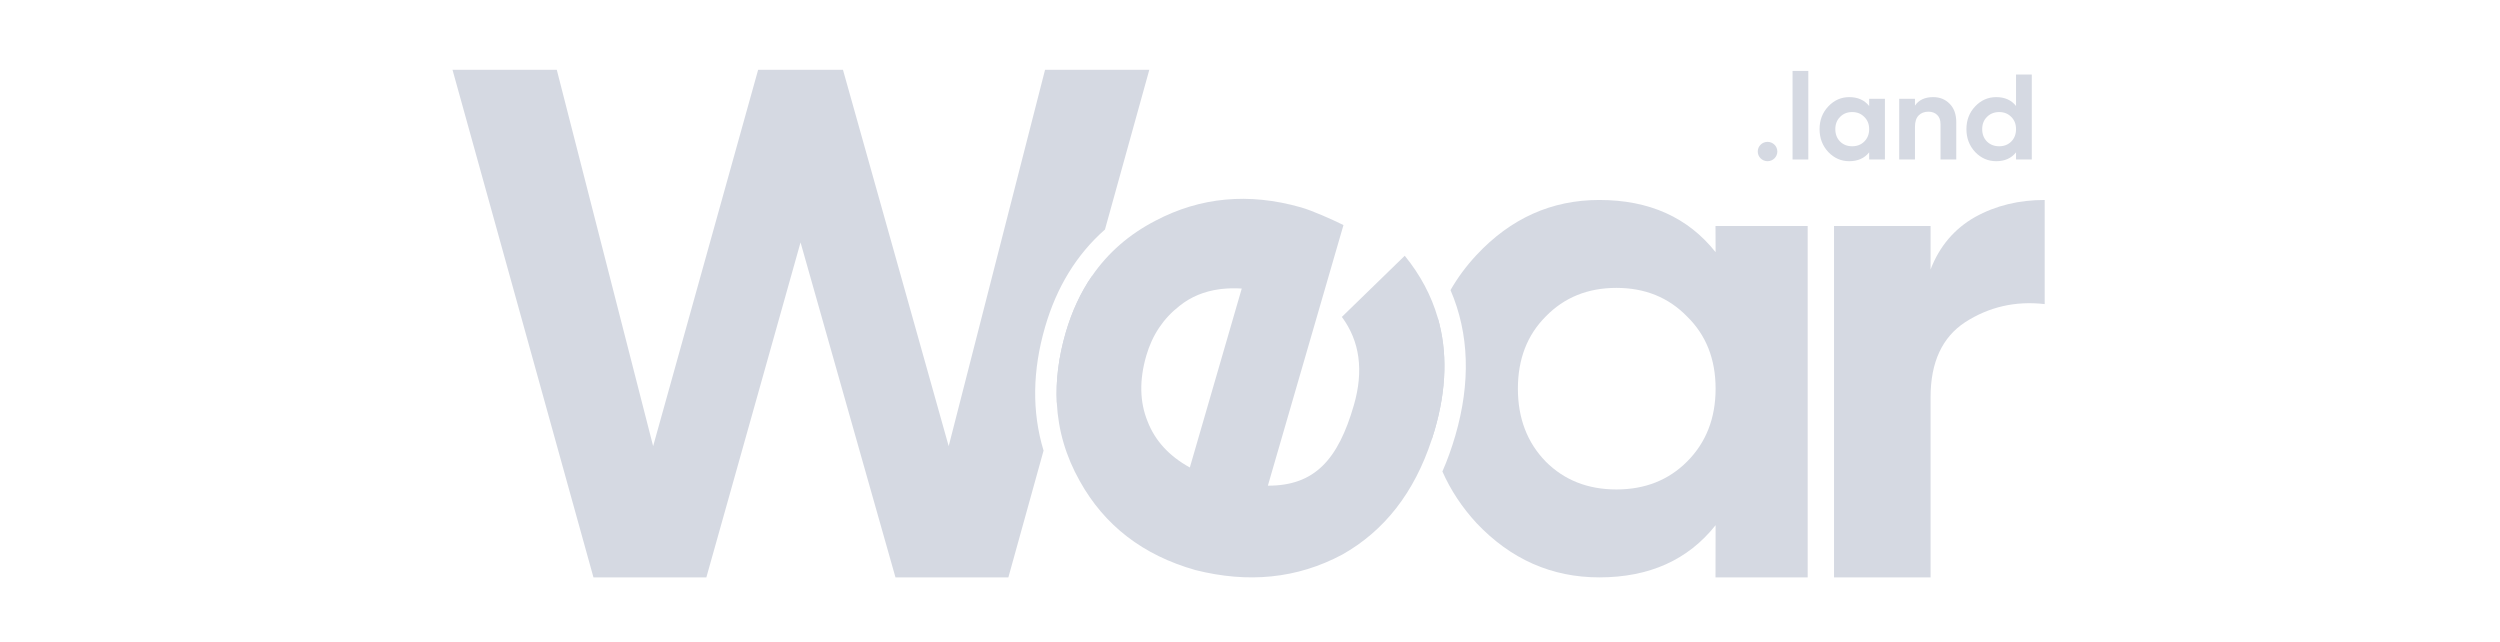 <svg width="179" height="46" viewBox="0 0 179 46" fill="none" xmlns="http://www.w3.org/2000/svg">
<path d="M138.229 19.293C138.874 17.621 139.941 16.378 141.408 15.543C142.911 14.707 144.575 14.318 146.4 14.318V21.773C144.289 21.529 142.392 21.986 140.71 23.066C139.064 24.145 138.229 25.931 138.229 28.439V41.34H131.316V16.182H138.229V19.293Z" fill="#D5D9E2"/>
<path d="M90.779 34.774C94.151 34.787 95.816 32.876 96.933 29.024C97.653 26.545 97.367 24.434 96.077 22.691L100.58 18.312C101.695 19.685 102.483 21.162 102.941 22.743C103.647 25.174 103.576 27.852 102.728 30.775C102.658 31.016 102.584 31.254 102.508 31.488C101.262 35.271 99.124 38.013 96.094 39.715C92.857 41.438 89.361 41.767 85.593 40.817C81.843 39.754 79.083 37.631 77.314 34.447C76.32 32.686 75.771 30.82 75.668 28.849C75.584 27.245 75.795 25.572 76.3 23.829C76.746 22.294 77.377 20.934 78.194 19.75C79.339 18.092 80.848 16.777 82.722 15.807C85.943 14.11 89.413 13.788 93.129 14.841C93.959 15.077 95.312 15.683 96.193 16.114L90.779 34.774ZM85.192 33.472L88.909 20.66C88.413 20.629 87.94 20.638 87.492 20.688C87.432 20.694 87.373 20.701 87.315 20.709C86.213 20.858 85.26 21.255 84.456 21.899C83.296 22.803 82.502 23.991 82.074 25.465C81.569 27.207 81.599 28.774 82.165 30.167C82.697 31.55 83.706 32.652 85.192 33.472Z" fill="#D5D9E2"/>
<path d="M128.347 11.42V5.078H129.475V11.42H128.347Z" fill="#D5D9E2"/>
<path d="M133.832 7.076H134.961V11.42H133.832V10.908C133.494 11.33 133.019 11.542 132.406 11.542C131.823 11.542 131.322 11.322 130.902 10.881C130.488 10.435 130.281 9.891 130.281 9.248C130.281 8.605 130.488 8.064 130.902 7.623C131.322 7.177 131.823 6.954 132.406 6.954C133.019 6.954 133.494 7.166 133.832 7.589V7.076ZM131.75 10.134C131.978 10.36 132.266 10.473 132.616 10.473C132.966 10.473 133.255 10.36 133.482 10.134C133.716 9.903 133.832 9.607 133.832 9.248C133.832 8.889 133.716 8.596 133.482 8.371C133.255 8.139 132.966 8.023 132.616 8.023C132.266 8.023 131.978 8.139 131.75 8.371C131.523 8.596 131.409 8.889 131.409 9.248C131.409 9.607 131.523 9.903 131.75 10.134Z" fill="#D5D9E2"/>
<path d="M138.416 6.954C138.894 6.954 139.288 7.114 139.597 7.432C139.912 7.751 140.069 8.191 140.069 8.753V11.42H138.941V8.892C138.941 8.602 138.862 8.382 138.704 8.232C138.547 8.075 138.337 7.997 138.075 7.997C137.783 7.997 137.55 8.087 137.375 8.266C137.2 8.446 137.112 8.715 137.112 9.074V11.42H135.984V7.076H137.112V7.562C137.386 7.157 137.821 6.954 138.416 6.954Z" fill="#D5D9E2"/>
<path d="M144.348 5.338H145.476V11.42H144.348V10.908C144.015 11.33 143.543 11.542 142.931 11.542C142.342 11.542 141.837 11.322 141.417 10.881C141.003 10.435 140.796 9.891 140.796 9.248C140.796 8.605 141.003 8.064 141.417 7.623C141.837 7.177 142.342 6.954 142.931 6.954C143.543 6.954 144.015 7.166 144.348 7.589V5.338ZM142.266 10.134C142.499 10.36 142.791 10.473 143.141 10.473C143.491 10.473 143.779 10.36 144.007 10.134C144.234 9.903 144.348 9.607 144.348 9.248C144.348 8.889 144.234 8.596 144.007 8.371C143.779 8.139 143.491 8.023 143.141 8.023C142.791 8.023 142.499 8.139 142.266 8.371C142.039 8.596 141.925 8.889 141.925 9.248C141.925 9.607 142.039 9.903 142.266 10.134Z" fill="#D5D9E2"/>
<path d="M127.257 10.849C127.257 11.232 126.943 11.542 126.556 11.542C126.169 11.542 125.855 11.232 125.855 10.849C125.855 10.467 126.169 10.157 126.556 10.157C126.943 10.157 127.257 10.467 127.257 10.849Z" fill="#D5D9E2"/>
<path fill-rule="evenodd" clip-rule="evenodd" d="M42.492 41.34L32.4 5H39.866L46.765 31.944L54.282 5H60.357L67.926 31.944L74.825 5H82.29L79.115 16.434C77.084 18.222 75.654 20.563 74.828 23.411C73.925 26.521 73.877 29.486 74.719 32.264L72.199 41.34H64.116L57.319 17.356L50.575 41.34H42.492ZM102.941 22.743C102.373 24.298 102.089 25.994 102.089 27.829C102.089 29.116 102.228 30.335 102.508 31.488C102.584 31.254 102.658 31.016 102.728 30.775C103.576 27.852 103.647 25.174 102.941 22.743ZM105.717 18.259C104.987 19.042 104.367 19.879 103.857 20.771C105.204 23.903 105.3 27.403 104.201 31.192C103.939 32.094 103.631 32.95 103.276 33.759C103.868 35.096 104.682 36.327 105.717 37.451C108.17 40.044 111.1 41.34 114.507 41.34C118.085 41.34 120.861 40.095 122.837 37.604L122.83 41.34H129.43V16.182H122.83L122.837 18.056C120.861 15.565 118.085 14.318 114.507 14.318C111.1 14.318 108.17 15.632 105.717 18.259ZM75.668 28.849L78.194 19.75C77.377 20.934 76.746 22.294 76.3 23.829C75.795 25.572 75.584 27.245 75.668 28.849ZM115.734 35.045C113.69 35.045 112.003 34.38 110.675 33.05C109.346 31.685 108.681 29.945 108.681 27.829C108.681 25.714 109.346 23.991 110.675 22.66C112.003 21.295 113.69 20.613 115.734 20.613C117.778 20.613 119.465 21.295 120.793 22.66C122.156 23.991 122.837 25.714 122.837 27.829C122.837 29.945 122.156 31.685 120.793 33.05C119.465 34.38 117.778 35.045 115.734 35.045Z" fill="#D5D9E2"/>
</svg>
